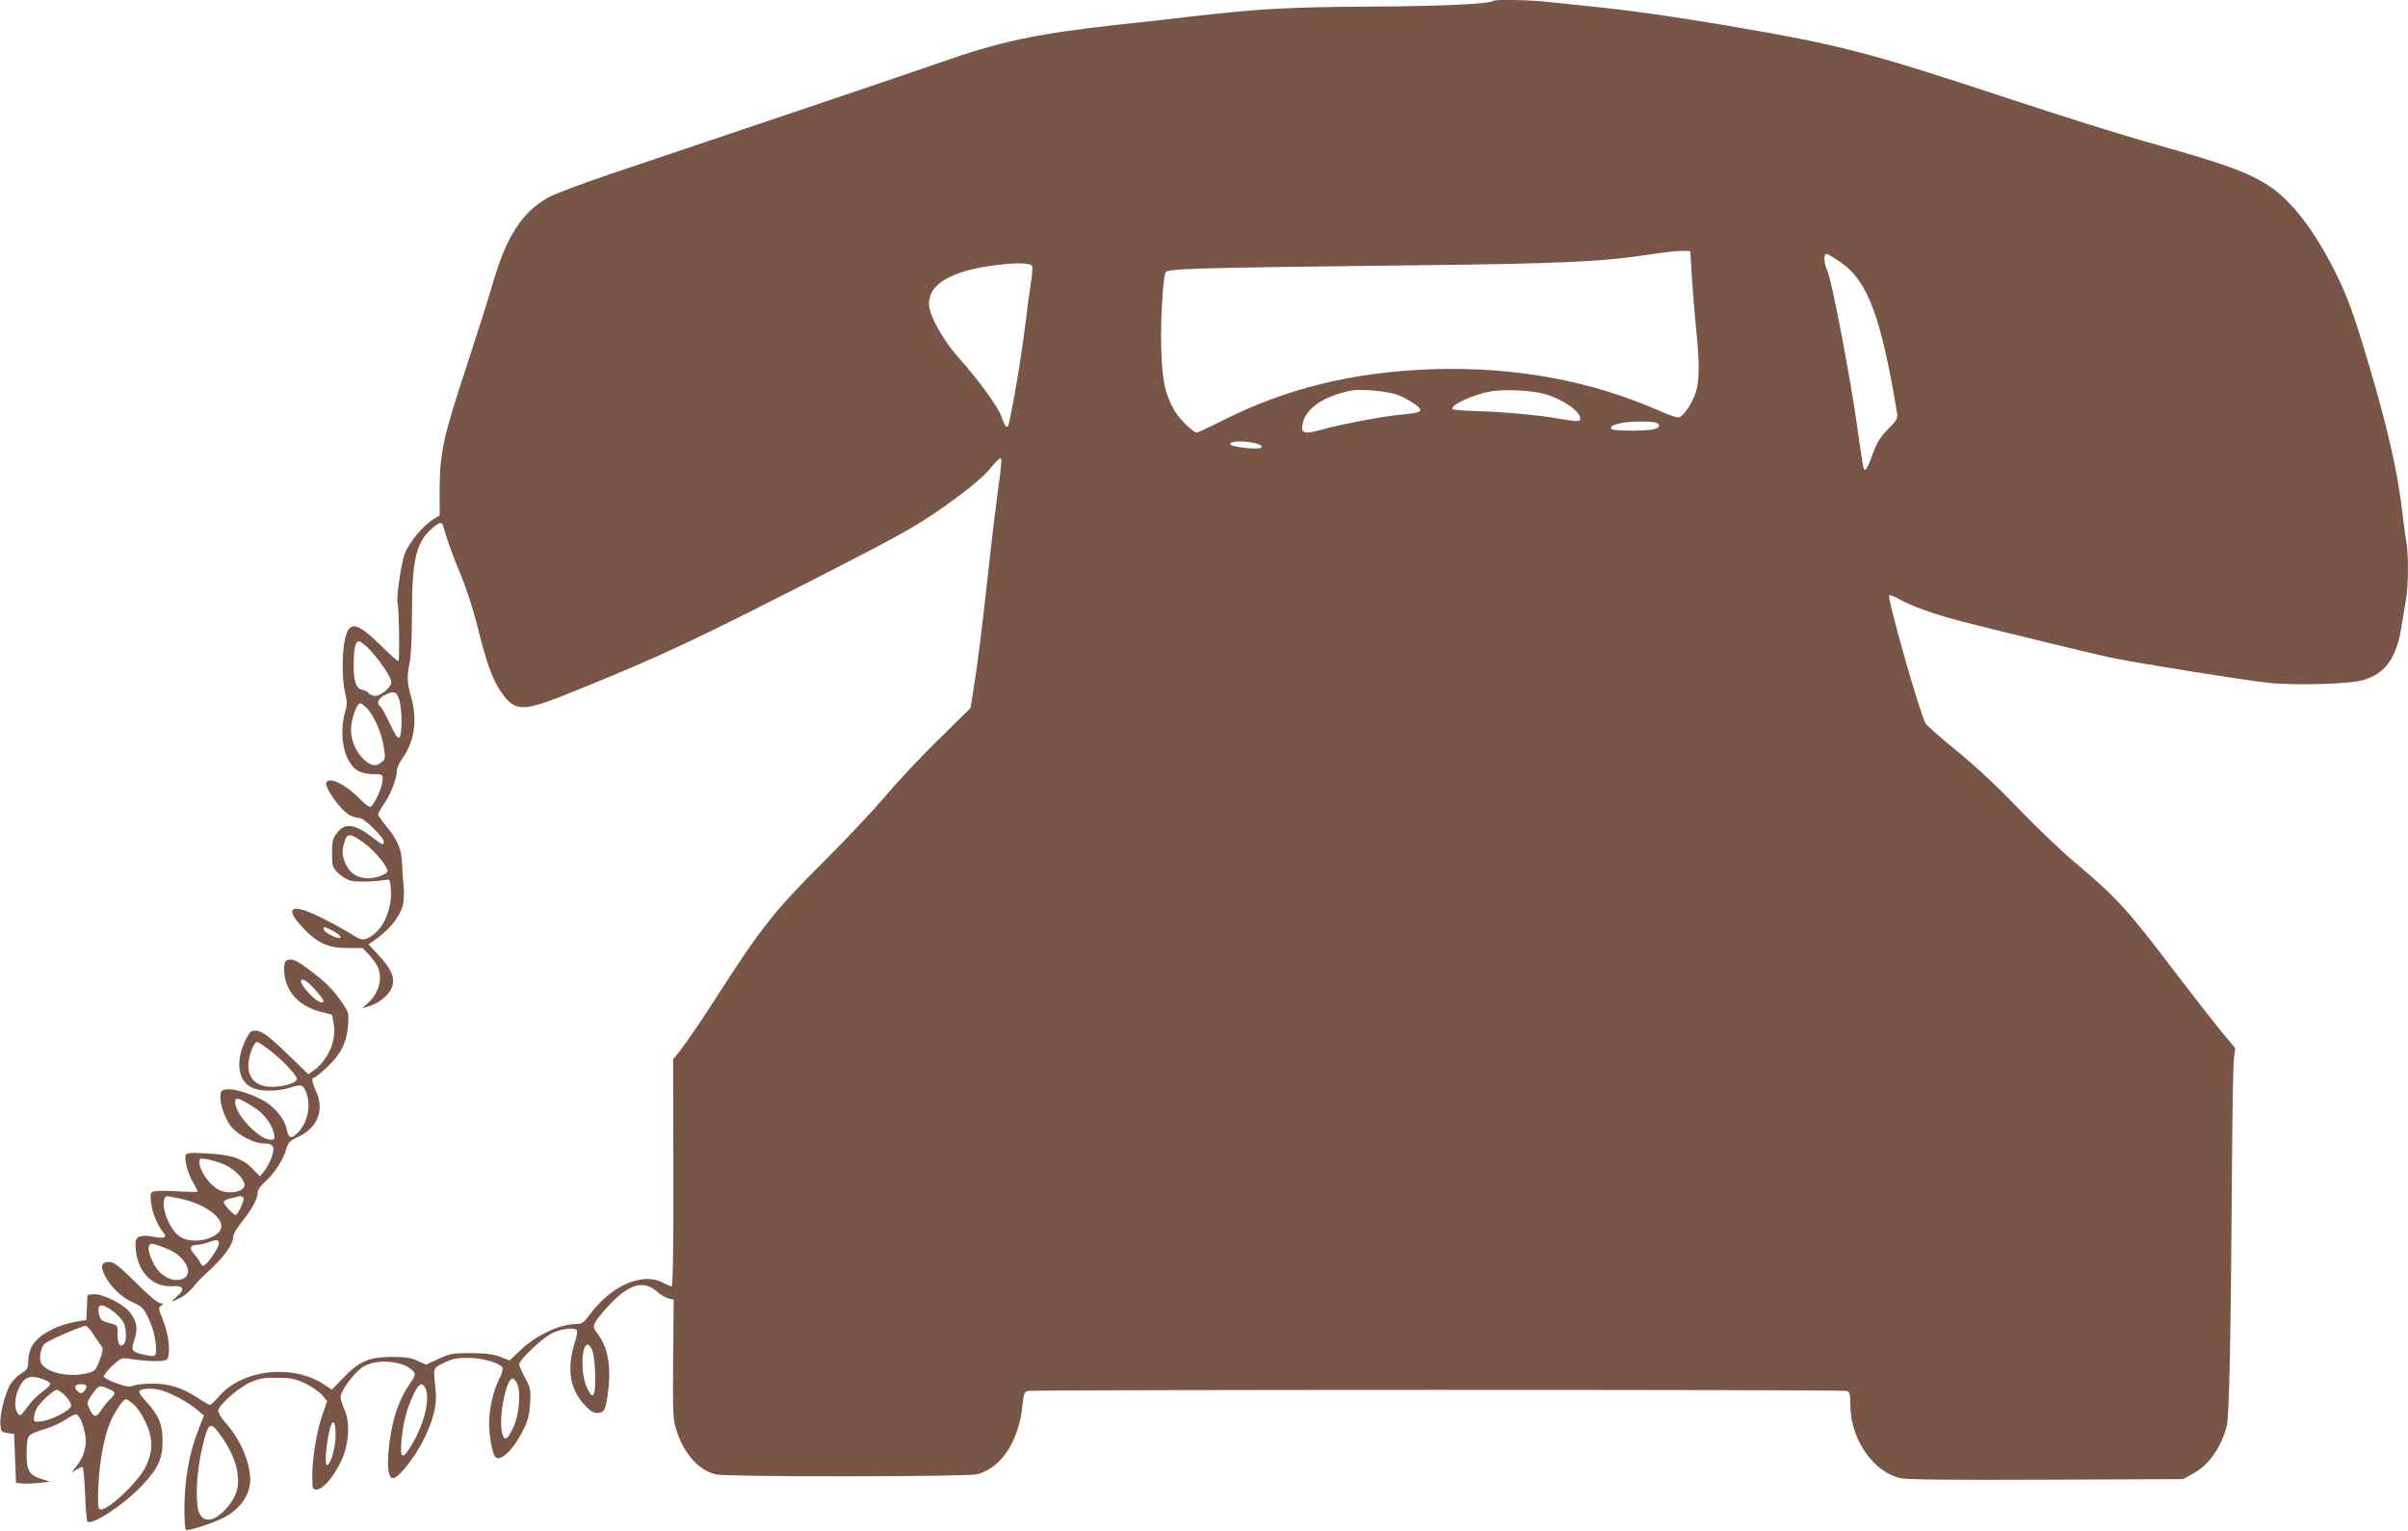 <?xml version="1.0" standalone="no"?>
<!DOCTYPE svg PUBLIC "-//W3C//DTD SVG 20010904//EN"
 "http://www.w3.org/TR/2001/REC-SVG-20010904/DTD/svg10.dtd">
<svg version="1.0" xmlns="http://www.w3.org/2000/svg"
 width="1280pt" height="814pt" viewBox="0 0 1280 814"
 preserveAspectRatio="xMidYMid meet">
<g transform="translate(0,814) scale(0.1,-0.1)"
fill="#795548" stroke="none">
<path d="M7939 8136 c-17 -17 -271 -29 -654 -31 -450 -3 -589 -11 -974 -55
-97 -12 -257 -30 -356 -40 -450 -50 -636 -89 -968 -206 -113 -40 -752 -256
-1753 -593 -144 -49 -288 -103 -320 -121 -140 -80 -221 -205 -294 -455 -22
-77 -85 -275 -139 -440 -123 -371 -143 -461 -144 -653 l0 -142 -33 -21 c-56
-34 -131 -125 -153 -185 -20 -53 -47 -246 -37 -262 7 -12 11 -300 4 -307 -3
-3 -46 35 -95 84 -126 125 -168 132 -190 30 -16 -75 -15 -213 1 -282 12 -49
12 -65 0 -104 -22 -74 -18 -179 10 -238 30 -66 65 -89 136 -91 55 -1 55 -1 54
-32 -2 -41 -49 -142 -67 -142 -7 0 -26 14 -43 31 -80 84 -169 131 -189 99 -14
-23 76 -150 125 -175 16 -8 39 -15 52 -15 24 0 128 -102 128 -126 0 -20 -7
-18 -49 15 -101 80 -156 89 -198 34 -25 -32 -28 -45 -28 -109 0 -67 2 -75 29
-103 16 -17 45 -36 64 -42 30 -10 120 -9 197 3 18 3 20 -3 23 -60 5 -111 -50
-220 -127 -252 -26 -10 -34 -8 -97 31 -38 23 -109 62 -159 86 -146 71 -185 47
-90 -55 79 -86 140 -114 243 -113 l80 0 37 -40 c20 -22 40 -51 45 -65 25 -64
1 -140 -59 -192 l-26 -23 25 7 c78 21 140 82 140 137 0 39 -25 82 -82 143
l-49 52 51 37 c63 46 117 115 131 169 6 23 8 66 5 101 -4 33 -8 89 -9 125 -2
74 -25 127 -88 202 -21 26 -39 52 -39 58 0 6 16 33 35 61 34 50 65 132 65 174
0 12 13 39 28 61 66 91 82 207 47 329 -21 71 -23 111 -7 184 7 31 12 141 12
265 0 282 23 377 111 450 34 29 48 32 53 14 25 -86 54 -168 96 -266 29 -70 67
-187 90 -281 47 -188 78 -274 120 -335 79 -115 112 -115 394 -1 467 189 649
275 1381 650 353 181 450 236 579 328 148 105 220 166 265 224 19 24 38 40 42
36 4 -4 -1 -66 -12 -138 -10 -71 -35 -274 -54 -450 -39 -349 -57 -499 -81
-645 l-15 -95 -173 -170 c-95 -93 -221 -228 -281 -300 -60 -71 -208 -229 -330
-350 -254 -253 -331 -350 -560 -707 -82 -128 -170 -257 -194 -287 l-43 -54 1
-603 c1 -412 -2 -604 -9 -604 -5 0 -27 9 -47 20 -107 57 -275 -16 -388 -170
-31 -42 -42 -50 -68 -50 -91 0 -215 -58 -299 -138 l-59 -56 -52 20 c-39 14
-78 19 -157 19 -96 0 -110 -3 -170 -31 l-65 -30 -45 20 c-36 17 -64 21 -140
21 -120 -1 -170 -23 -256 -112 l-60 -62 -38 25 c-167 114 -441 83 -564 -63
-20 -24 -40 -43 -46 -43 -5 0 -33 16 -63 36 -81 54 -155 77 -243 77 -41 0 -87
-5 -101 -11 -21 -8 -39 -6 -90 13 -35 12 -65 28 -67 35 -2 6 18 32 44 57 43
40 52 44 84 39 104 -16 190 -18 206 -5 23 19 13 129 -20 211 -24 58 -25 64 -9
76 15 11 15 12 -4 12 -12 0 -63 42 -131 110 -93 92 -117 110 -142 110 -42 0
-48 -24 -21 -76 33 -61 88 -113 149 -140 49 -22 56 -30 84 -90 20 -43 32 -87
36 -130 5 -72 5 -72 -72 -55 -56 13 -60 21 -42 76 21 59 13 102 -25 149 -37
45 -147 98 -192 94 l-32 -3 -3 -67 -3 -67 -37 -6 c-118 -18 -220 -72 -253
-135 -11 -19 -19 -54 -19 -77 0 -39 -4 -45 -40 -68 -22 -14 -48 -42 -59 -63
-28 -55 -53 -157 -49 -205 3 -40 5 -42 38 -47 l35 -5 5 -130 5 -130 35 -3 c19
-2 60 0 90 3 l55 7 -47 15 c-65 19 -80 49 -76 150 3 87 1 84 108 118 30 10 74
30 98 46 24 16 49 29 56 29 8 0 20 -17 29 -38 37 -94 29 -167 -26 -237 -31
-40 -31 -40 -5 -22 15 9 31 17 36 17 5 0 11 -62 14 -139 3 -76 8 -143 12 -150
18 -28 187 82 288 187 88 92 113 146 112 242 0 86 -20 135 -85 205 -21 23 -39
47 -39 53 0 17 54 24 106 12 55 -12 151 -63 204 -108 l34 -29 -27 -69 c-52
-132 -76 -269 -77 -431 0 -56 4 -104 9 -108 12 -7 144 36 200 65 87 44 141
122 141 202 0 92 -53 215 -127 298 -24 26 -43 57 -43 68 0 28 101 119 167 150
49 22 72 27 143 26 72 0 94 -4 148 -28 34 -16 76 -44 92 -62 l29 -34 -25 -72
c-31 -91 -54 -230 -54 -325 0 -71 1 -73 24 -73 32 0 87 64 128 148 43 87 51
205 19 277 -11 26 -21 55 -21 65 0 34 77 138 123 164 75 44 219 29 265 -27 12
-14 9 -23 -18 -62 -43 -63 -75 -137 -93 -220 -33 -153 -33 -285 1 -285 28 0
105 94 154 186 59 113 82 199 74 279 -13 131 -17 117 43 148 45 22 68 27 128
27 74 0 168 -26 184 -52 4 -6 -3 -33 -17 -60 -32 -63 -54 -158 -54 -235 0 -66
16 -161 32 -179 25 -32 98 37 150 144 25 49 32 80 36 140 4 71 2 82 -27 136
-17 32 -31 64 -31 72 0 21 109 127 164 159 47 28 125 40 142 22 4 -4 0 -33
-10 -64 -43 -135 -28 -244 44 -325 43 -49 64 -59 97 -47 17 6 22 21 32 84 22
147 6 254 -49 328 -28 39 -29 41 -13 71 9 17 48 63 87 103 103 102 173 116
246 49 14 -13 38 -26 53 -30 l28 -7 -3 -317 c-2 -304 -1 -320 20 -384 40 -121
119 -208 208 -228 57 -14 1339 -13 1389 1 128 34 221 176 240 366 6 61 10 72
28 77 28 7 4325 8 4352 0 18 -4 20 -14 21 -82 3 -179 124 -351 267 -382 37 -8
265 -10 777 -8 l725 3 54 30 c82 45 147 137 177 250 14 52 22 424 29 1450 2
253 6 483 10 511 l7 50 -75 90 c-40 49 -147 186 -237 304 -255 337 -318 407
-530 585 -80 67 -219 200 -310 295 -105 110 -221 219 -322 302 -87 71 -165
139 -172 151 -28 42 -206 670 -194 682 3 3 30 -7 59 -24 65 -36 191 -80 325
-115 180 -46 713 -176 786 -191 140 -30 735 -125 848 -136 144 -15 436 -6 503
15 117 35 176 118 202 282 8 49 19 117 25 150 13 77 13 247 0 311 -5 26 -14
93 -20 148 -23 208 -81 462 -180 792 -80 271 -113 359 -180 493 -110 219 -233
377 -353 454 -114 73 -231 115 -662 236 -121 34 -443 135 -715 225 -757 250
-897 286 -1500 389 -269 46 -517 81 -715 101 -88 9 -196 20 -239 25 -79 10
-279 14 -287 6z m1054 -1461 c4 -71 14 -195 22 -275 20 -188 19 -287 -1 -347
-22 -65 -70 -133 -94 -133 -10 0 -56 16 -100 36 -367 161 -766 234 -1200 221
-426 -14 -786 -102 -1131 -278 -64 -32 -121 -59 -127 -59 -20 0 -92 71 -119
117 -49 85 -65 156 -70 323 -5 144 8 374 22 411 8 21 155 25 1300 38 818 9
1021 19 1290 60 66 10 138 18 160 17 l40 -1 8 -130z m789 72 c146 -99 218
-293 303 -809 3 -22 -6 -37 -49 -80 -41 -42 -59 -71 -81 -131 -27 -76 -39 -95
-48 -80 -3 5 -19 109 -36 233 -36 255 -134 770 -156 815 -20 43 -23 95 -6 95
6 0 38 -19 73 -43z m-4296 -21 c3 -8 1 -48 -6 -88 -6 -40 -20 -142 -30 -226
-22 -175 -57 -386 -86 -519 -7 -37 -21 -27 -39 28 -19 55 -117 191 -235 324
-80 90 -152 222 -152 277 0 76 52 128 167 168 123 43 370 66 381 36z m1929
-681 c53 -16 135 -67 135 -84 0 -13 -22 -18 -105 -26 -98 -9 -313 -50 -417
-79 -99 -27 -115 -22 -103 34 18 82 119 148 265 174 43 8 169 -3 225 -19z
m791 1 c98 -26 194 -92 194 -132 0 -17 -15 -17 -115 0 -108 19 -283 35 -433
40 -68 2 -126 7 -130 10 -19 20 114 81 210 96 68 11 209 4 274 -14z m592 -152
c34 -10 26 -31 -15 -38 -58 -9 -211 -7 -218 3 -7 13 11 23 55 32 45 9 149 10
178 3z m-2109 -116 c17 -6 21 -12 14 -19 -11 -11 -148 3 -161 16 -22 22 90 24
147 3z m-4722 -1094 c56 -61 113 -147 113 -172 0 -26 -55 -72 -85 -72 -12 0
-28 6 -35 14 -6 8 -21 16 -33 18 -32 4 -47 44 -47 124 0 93 8 134 28 134 9 0
35 -21 59 -46z m154 -261 c17 -48 18 -188 2 -204 -8 -8 -21 10 -51 74 -22 46
-44 87 -51 91 -21 14 -11 42 22 59 50 25 64 21 78 -20z m-165 -55 c38 -46 72
-126 84 -200 9 -59 9 -64 -11 -80 -29 -25 -52 -22 -89 8 -44 38 -73 100 -74
159 -1 57 29 145 49 145 7 0 26 -15 41 -32z m-19 -712 c51 -37 123 -123 123
-147 0 -16 -60 -39 -100 -39 -59 0 -98 24 -121 73 -21 48 -23 68 -8 120 13 49
32 48 106 -7z m-167 -466 c43 -22 55 -46 18 -35 -32 10 -68 34 -68 45 0 14 5
13 50 -10z m-1172 -2020 c23 -16 48 -43 57 -59 19 -38 20 -105 1 -120 -20 -17
-31 4 -31 58 0 45 0 45 -44 56 -37 9 -46 16 -53 40 -17 62 8 70 70 25z m-100
-127 c17 -27 36 -55 43 -63 8 -11 5 -29 -11 -72 -19 -51 -25 -59 -58 -68 -98
-27 -224 -1 -253 51 -12 24 -5 75 15 101 12 16 197 97 222 98 6 0 25 -21 42
-47z m2653 -90 c6 -20 12 -79 13 -131 1 -113 -13 -130 -46 -56 -32 74 -28 224
7 224 7 0 19 -17 26 -37z m-2922 -147 c19 -7 36 -17 38 -23 2 -6 -16 -25 -40
-42 -25 -17 -62 -54 -82 -83 -35 -48 -38 -50 -51 -33 -19 26 -17 82 5 131 29
63 60 75 130 50z m2521 -26 c20 -48 9 -165 -22 -232 -34 -72 -53 -75 -62 -9
-12 90 27 271 59 271 7 0 18 -13 25 -30z m-2290 -14 c0 -7 -7 -19 -15 -26 -12
-10 -18 -10 -30 0 -25 21 -18 40 15 40 19 0 30 -5 30 -14z m1800 -5 c28 -53
-2 -185 -68 -298 -51 -88 -67 -84 -58 15 8 93 24 158 61 240 29 64 47 76 65
43z m-1685 -5 c42 -18 43 -25 9 -57 -14 -13 -34 -38 -45 -56 -26 -42 -41 -42
-62 3 -17 35 -17 35 13 80 35 49 37 50 85 30z m-226 -40 c19 -20 31 -42 29
-52 -4 -23 -101 -74 -156 -81 -38 -5 -42 -4 -42 16 0 12 6 34 14 50 17 33 91
101 109 101 7 0 28 -15 46 -34z m360 -42 c17 -14 45 -54 62 -90 42 -85 44
-155 7 -236 -41 -89 -216 -253 -249 -232 -9 5 -10 38 -6 126 7 129 28 242 58
324 21 55 73 134 88 134 5 0 23 -12 40 -26z m1075 -166 c0 -68 -27 -158 -46
-158 -12 0 -6 94 12 178 16 74 35 63 34 -20z m-618 9 c80 -107 114 -215 94
-299 -17 -69 -100 -158 -148 -158 -23 0 -36 7 -49 27 -25 37 -22 195 5 323 36
166 46 178 98 107z"/>
<path d="M1523 3033 c-7 -2 -13 -21 -13 -41 0 -116 70 -199 194 -232 l61 -15
9 -49 c17 -84 -30 -193 -105 -247 l-30 -21 -97 94 c-114 111 -151 138 -187
138 -22 0 -30 -9 -53 -57 -53 -116 -35 -216 43 -249 44 -18 129 -18 191 1 68
21 73 19 90 -20 30 -74 10 -168 -49 -224 -31 -28 -44 -22 -53 24 -9 49 -56
111 -111 145 -59 38 -163 72 -205 68 -28 -2 -34 -7 -36 -31 -5 -43 24 -128 58
-169 37 -44 121 -88 171 -88 52 0 62 -17 44 -71 -8 -24 -26 -57 -39 -74 l-24
-30 -40 41 c-52 54 -112 74 -243 81 -89 5 -107 3 -112 -9 -8 -23 11 -98 39
-145 13 -23 24 -44 24 -48 0 -4 -45 -3 -99 0 -55 4 -112 4 -127 1 -26 -7 -26
-9 -21 -60 5 -52 35 -124 64 -158 24 -27 8 -36 -46 -25 -73 14 -101 4 -101
-36 1 -140 82 -233 197 -226 60 4 68 -16 23 -55 -38 -31 -33 -33 19 -7 21 11
51 36 67 56 16 21 45 51 64 68 103 94 150 159 150 205 0 10 23 47 50 81 52 65
80 118 80 153 0 11 18 36 40 55 49 44 94 114 111 171 11 38 19 46 66 68 101
48 138 140 94 239 -23 51 -26 75 -12 75 6 0 36 24 68 54 74 69 105 130 113
221 5 67 4 72 -29 120 -49 72 -86 110 -174 176 -74 56 -95 64 -124 52z m151
-154 c47 -53 55 -69 34 -69 -26 1 -108 86 -108 112 0 22 33 3 74 -43z m-260
-309 c67 -45 168 -149 164 -168 -4 -20 -66 -40 -126 -41 -84 -2 -132 40 -132
113 0 48 29 126 47 126 2 0 24 -13 47 -30z m-67 -316 c58 -37 99 -91 109 -142
6 -29 4 -32 -18 -32 -60 0 -188 134 -188 198 0 20 4 22 23 17 12 -4 46 -22 74
-41z m-155 -306 c53 -23 108 -78 108 -108 0 -38 -84 -54 -138 -26 -50 26 -102
101 -102 147 0 20 4 21 41 15 23 -4 64 -16 91 -28z m-231 -182 c147 -32 252
-122 204 -176 -46 -51 -159 -63 -214 -22 -50 37 -95 151 -77 197 7 18 5 18 87
1z m334 4 c6 -10 -31 -90 -42 -90 -13 0 -63 54 -63 67 0 7 12 15 28 19 15 3
32 7 37 9 20 7 34 5 40 -5z m-132 -244 c-2 -25 -66 -116 -81 -116 -7 0 -15 8
-19 18 -3 9 -17 29 -31 44 -28 30 -22 48 16 49 15 0 43 7 62 14 42 16 56 14
53 -9z m-270 -28 c100 -43 143 -141 70 -161 -52 -15 -116 22 -147 86 -26 50
-33 87 -19 100 8 8 30 2 96 -25z"/>
</g>
</svg>
